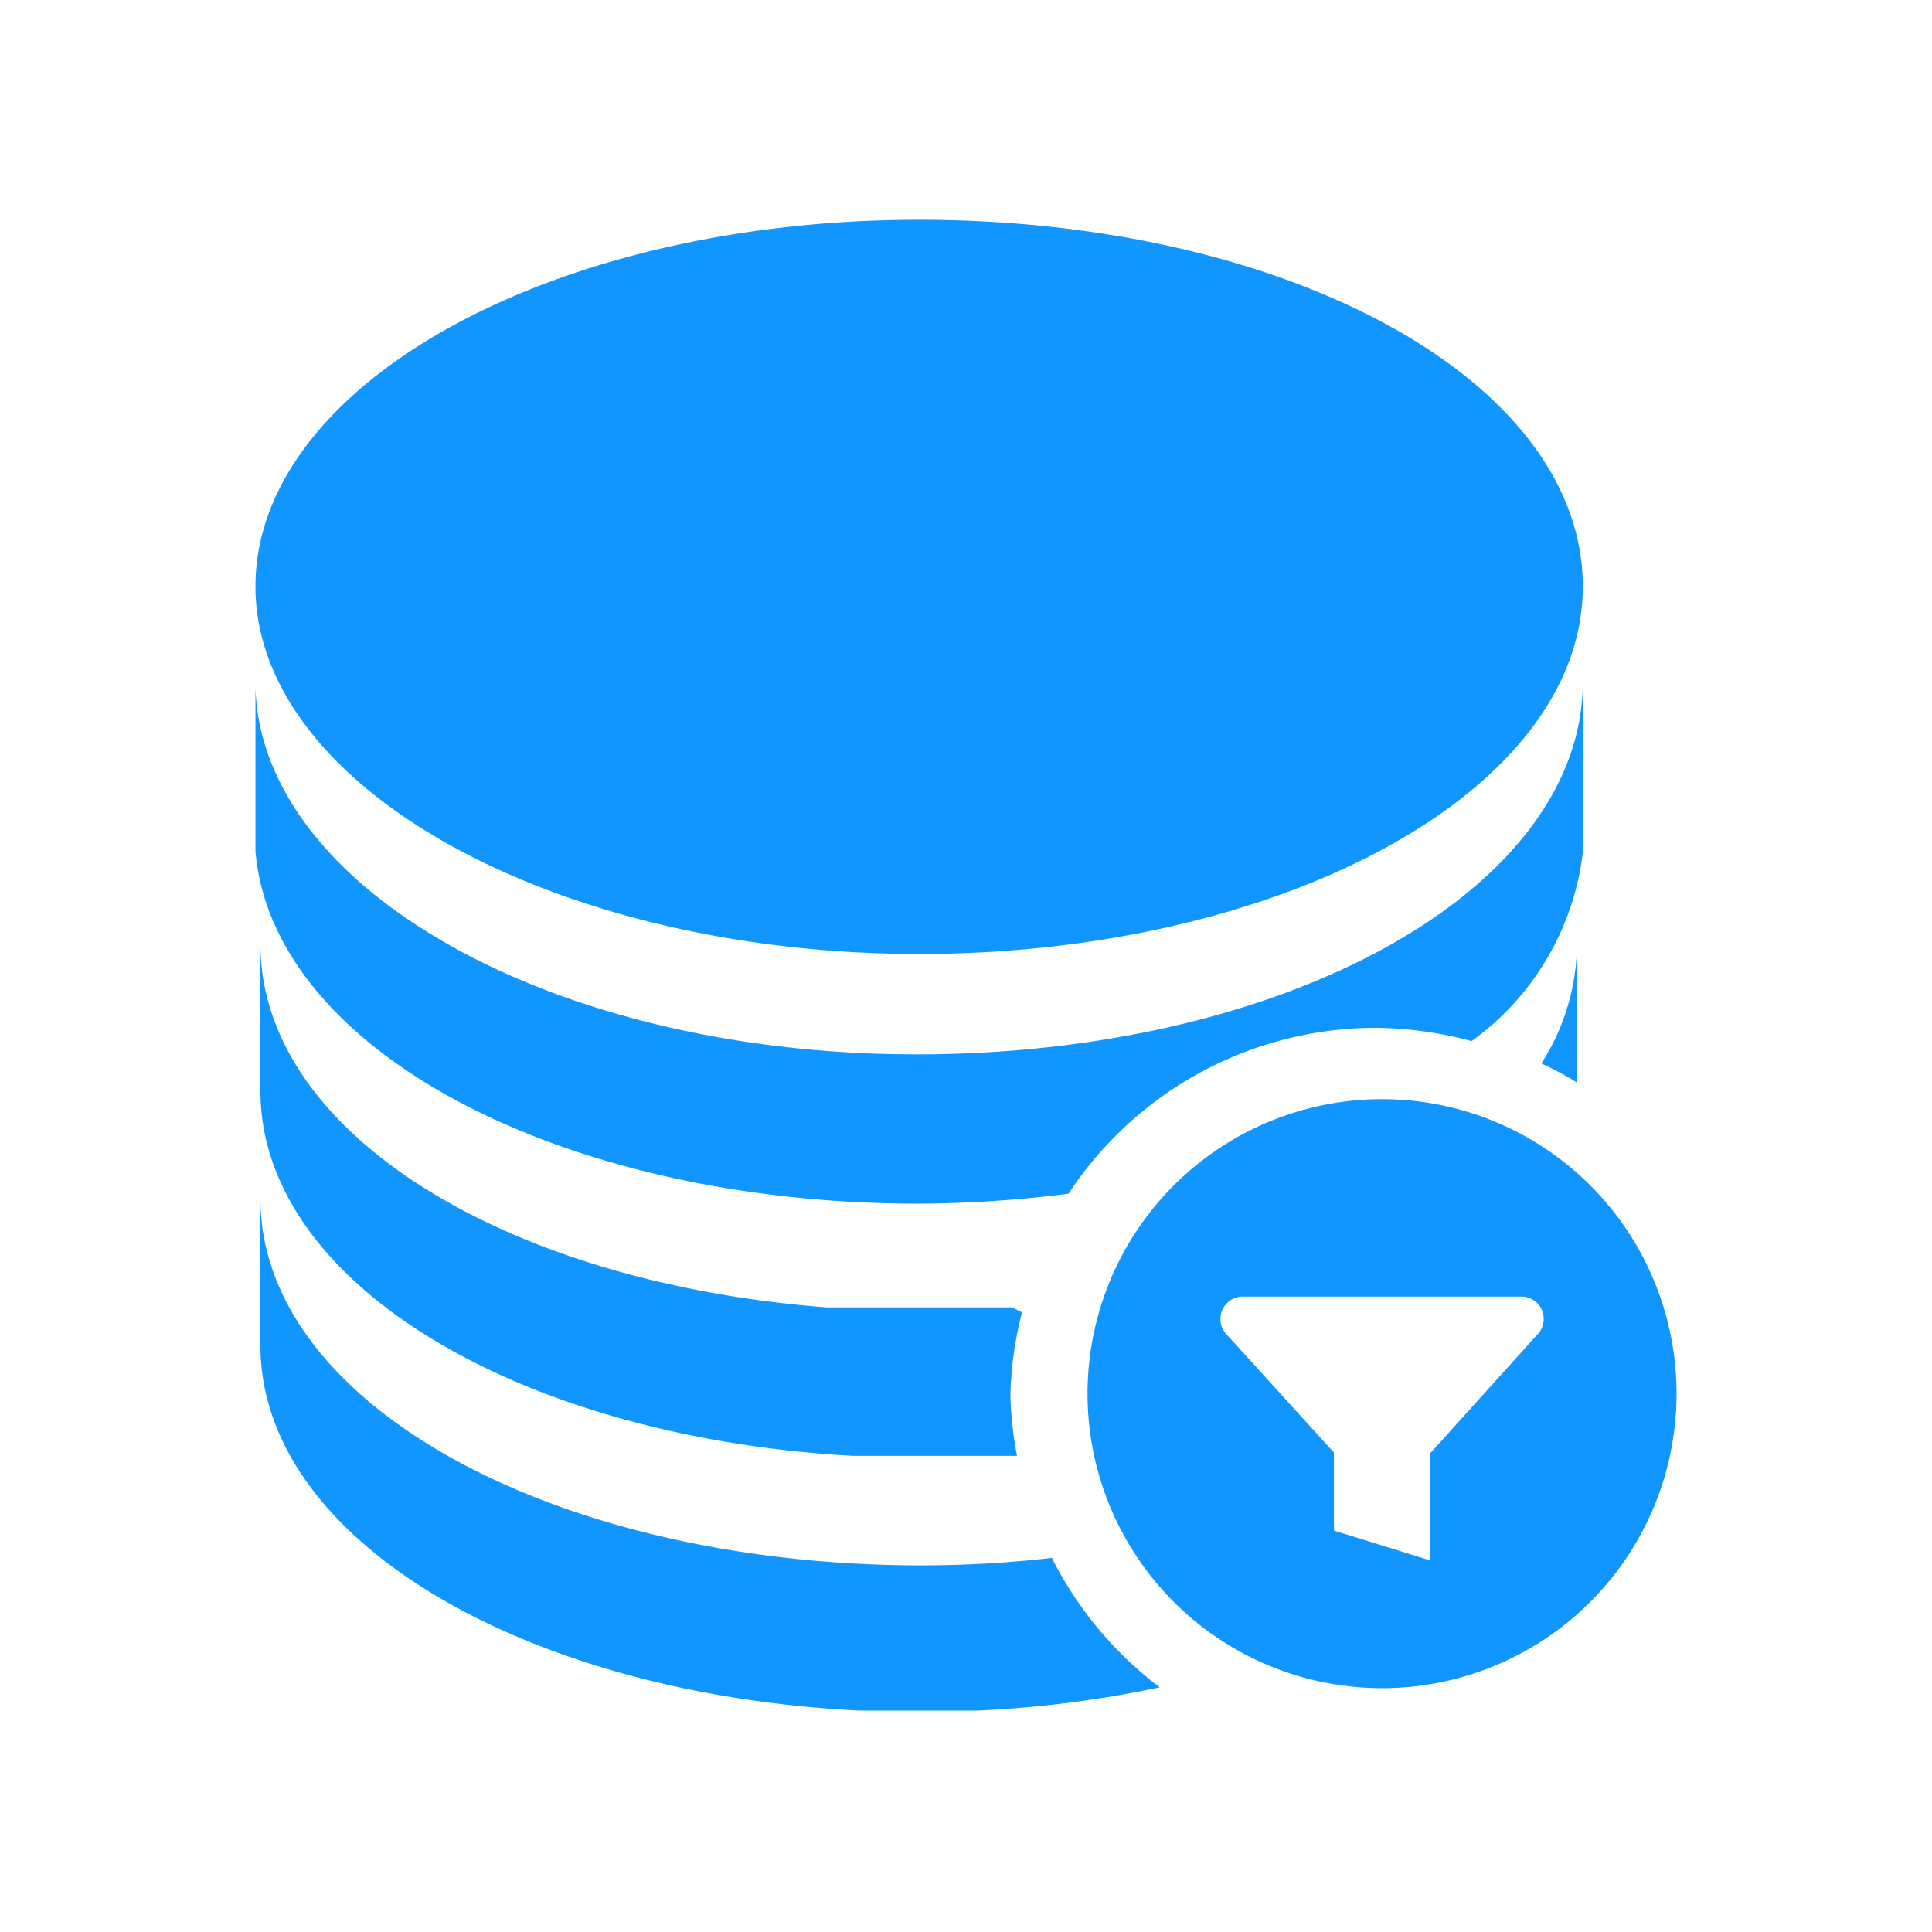 <?xml version="1.0" standalone="no"?><!DOCTYPE svg PUBLIC "-//W3C//DTD SVG 1.1//EN" "http://www.w3.org/Graphics/SVG/1.1/DTD/svg11.dtd"><svg t="1592381995683" class="icon" viewBox="0 0 1024 1024" version="1.1" xmlns="http://www.w3.org/2000/svg" p-id="13237" xmlns:xlink="http://www.w3.org/1999/xlink" width="200" height="200"><defs><style type="text/css"></style></defs><path d="M487.157 505.624c191.268 0 351.758-85.741 351.758-194.786S682.822 116.492 487.157 116.492 135.399 204.432 135.399 310.838s158.731 194.786 351.758 194.786zM557.508 825.724a611.619 611.619 0 0 1-70.352 3.957C293.25 829.242 138.037 743.94 138.037 635.335v77.826c0 102.449 138.944 184.673 317.462 193.467h62.877a593.591 593.591 0 0 0 96.294-12.312 196.984 196.984 0 0 1-57.161-68.593z" p-id="13238" fill="#1195fe"></path><path d="M487.157 637.973a659.546 659.546 0 0 0 79.146-5.276 195.226 195.226 0 0 1 164.007-87.939 205.339 205.339 0 0 1 49.686 7.035A144.221 144.221 0 0 0 838.915 451.981v-87.939c-2.638 108.605-157.851 194.346-351.758 194.786s-349.12-87.939-351.758-194.786v87.06c8.794 105.088 161.369 186.871 351.758 186.871z" p-id="13239" fill="#1195fe"></path><path d="M536.403 692.935H437.911C267.308 679.745 138.037 600.159 138.037 500.348v77.826c0 102.01 137.186 183.794 314.384 193.467h86.62a193.907 193.907 0 0 1-3.518-32.098 194.346 194.346 0 0 1 6.156-43.97zM835.837 500.348a118.279 118.279 0 0 1-18.907 63.316 156.093 156.093 0 0 1 18.907 10.113zM732.508 582.571a156.093 156.093 0 1 0 156.093 155.653 156.093 156.093 0 0 0-156.093-155.653z m82.223 124.874l-56.721 62.877v56.721L707.006 811.214v-41.332l-56.721-62.437a11.872 11.872 0 0 1 8.794-20.226h146.419a11.872 11.872 0 0 1 9.234 20.226z" p-id="13240" fill="#1195fe"></path></svg>